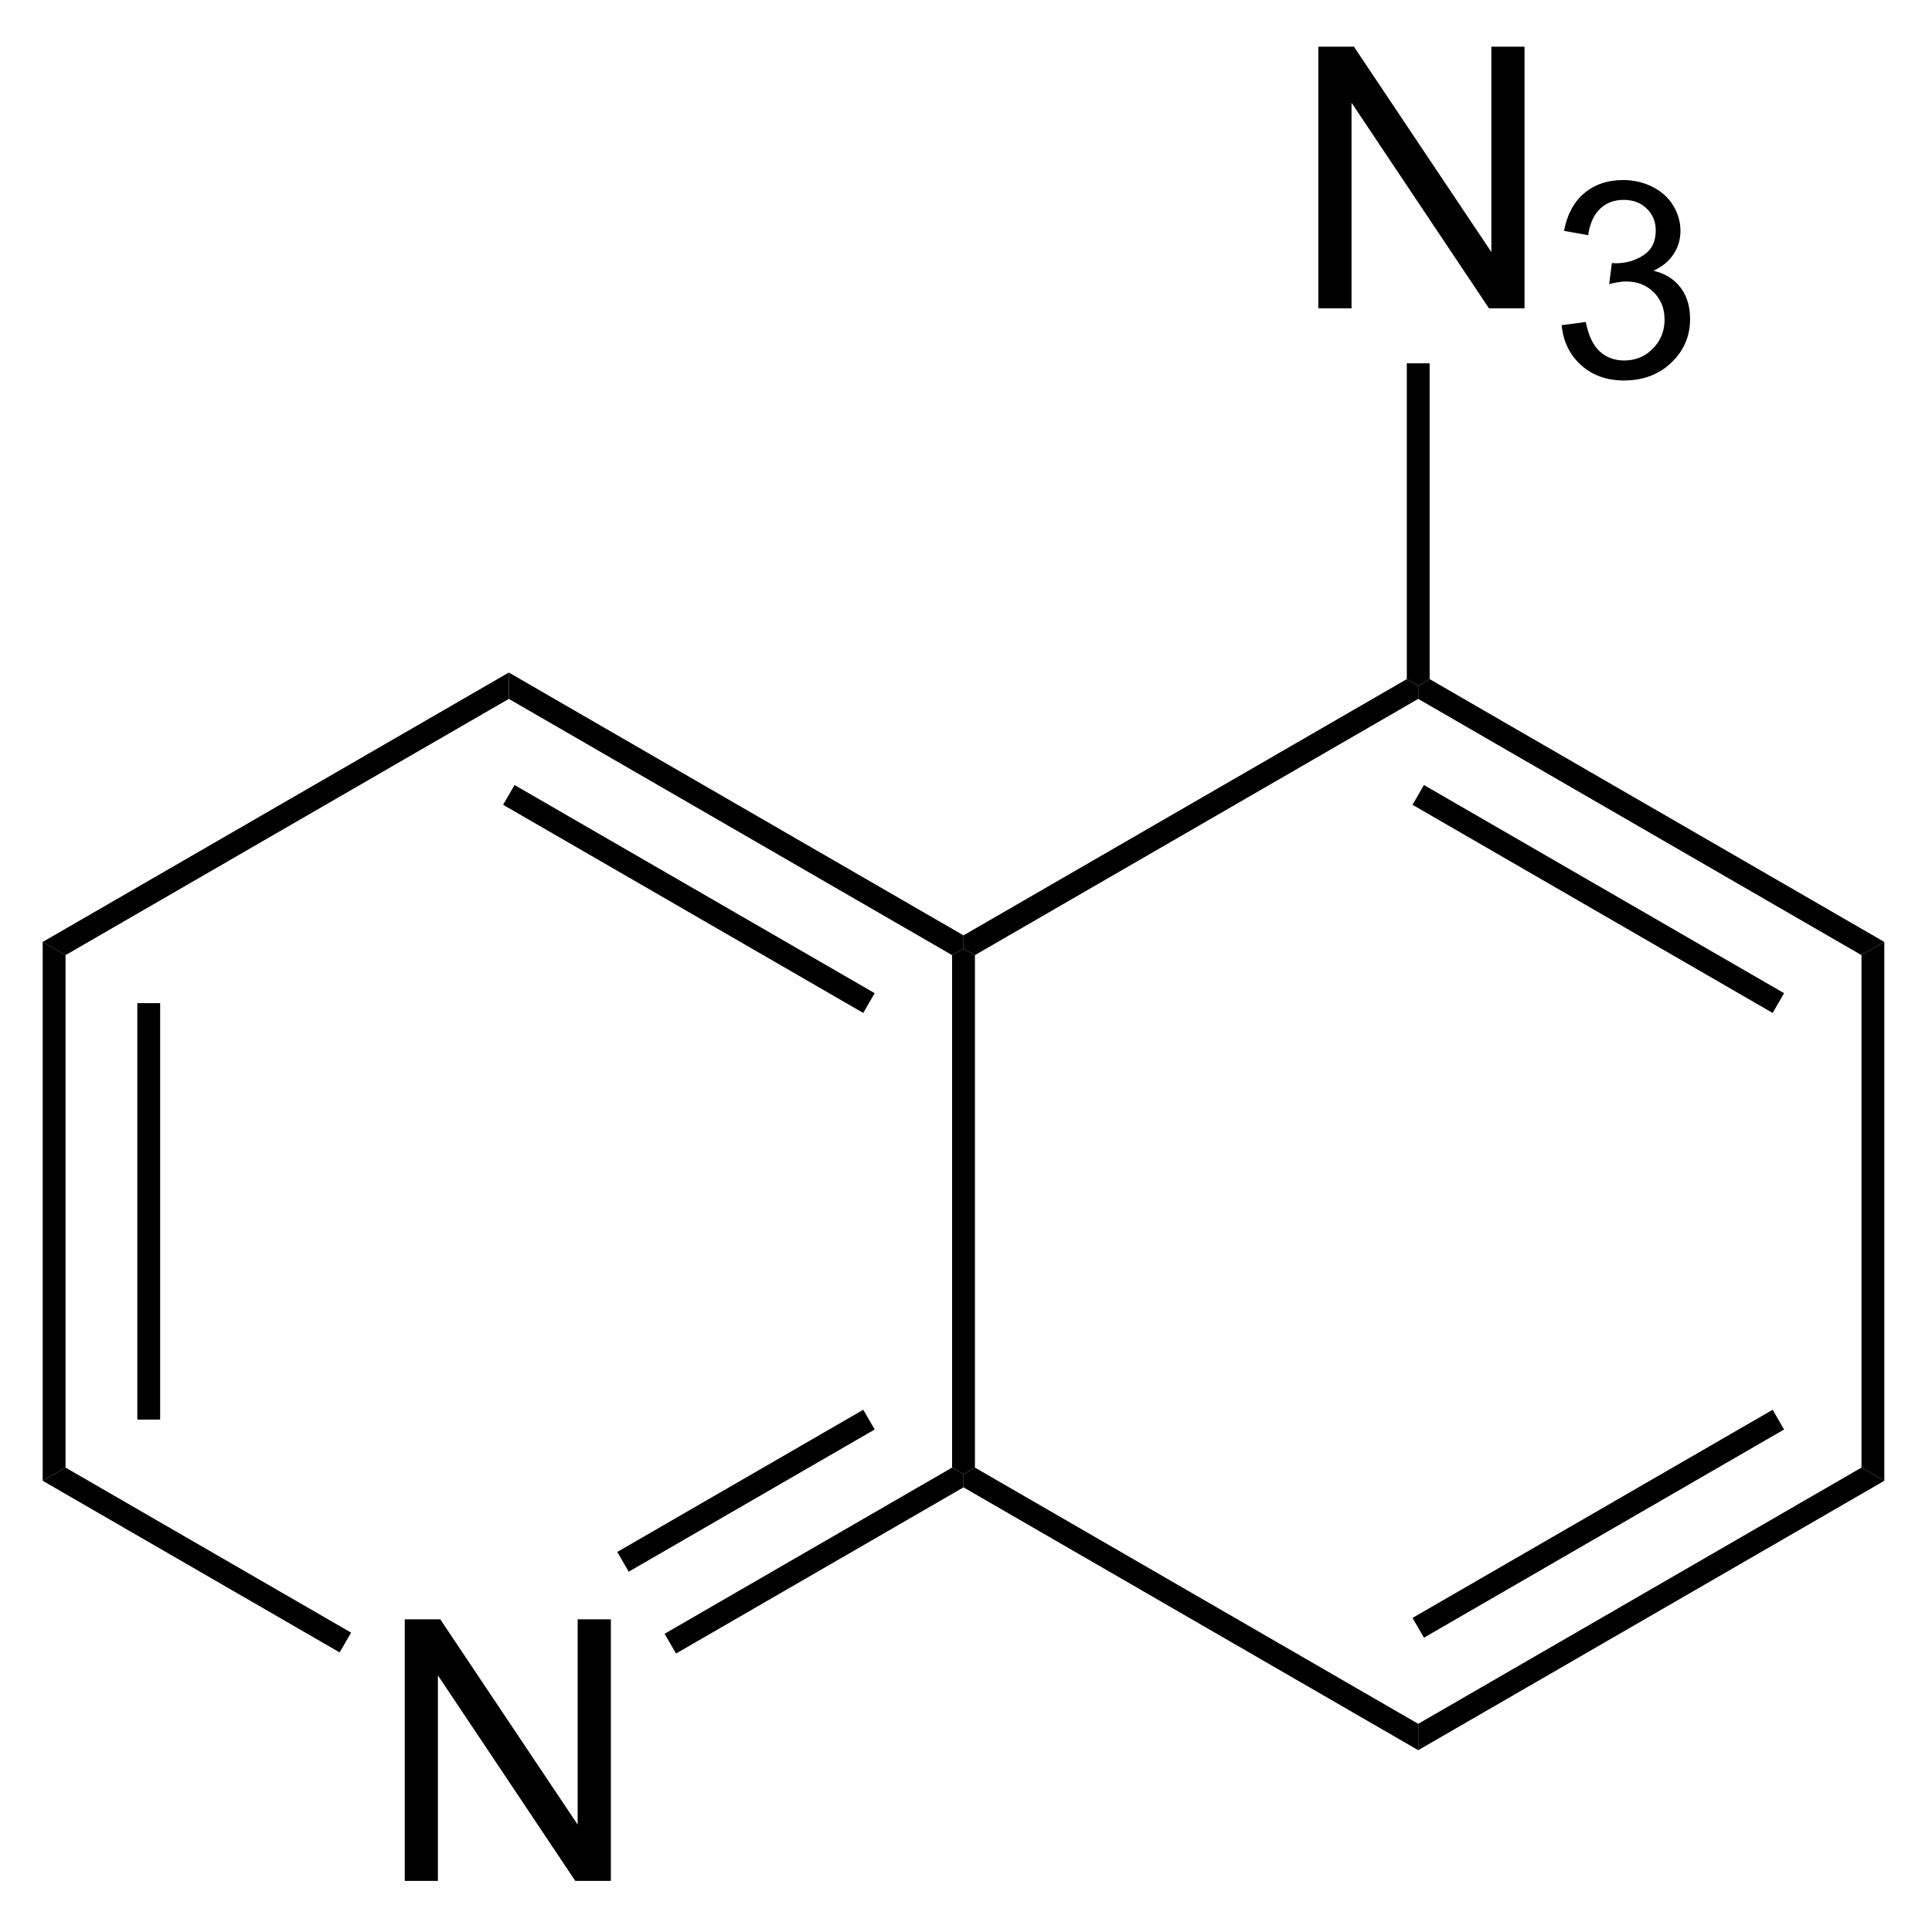 <?xml version="1.0" encoding="UTF-8"?>
<!DOCTYPE svg PUBLIC '-//W3C//DTD SVG 1.0//EN'
          'http://www.w3.org/TR/2001/REC-SVG-20010904/DTD/svg10.dtd'>
<svg stroke-dasharray="none" shape-rendering="auto" xmlns="http://www.w3.org/2000/svg" font-family="'Dialog'" text-rendering="auto" width="58" fill-opacity="1" color-interpolation="auto" color-rendering="auto" preserveAspectRatio="xMidYMid meet" font-size="12px" viewBox="0 0 58 58" fill="black" xmlns:xlink="http://www.w3.org/1999/xlink" stroke="black" image-rendering="auto" stroke-miterlimit="10" stroke-linecap="square" stroke-linejoin="miter" font-style="normal" stroke-width="1" height="58" stroke-dashoffset="0" font-weight="normal" stroke-opacity="1"
><!--Generated by the Batik Graphics2D SVG Generator--><defs id="genericDefs"
  /><g
  ><defs id="defs1"
    ><clipPath clipPathUnits="userSpaceOnUse" id="clipPath1"
      ><path d="M0.646 1.596 L44.125 1.596 L44.125 45.003 L0.646 45.003 L0.646 1.596 Z"
      /></clipPath
      ><clipPath clipPathUnits="userSpaceOnUse" id="clipPath2"
      ><path d="M108.752 129.346 L108.752 171.547 L151.022 171.547 L151.022 129.346 Z"
      /></clipPath
    ></defs
    ><g transform="scale(1.333,1.333) translate(-0.646,-1.596) matrix(1.029,0,0,1.029,-111.217,-131.45)"
    ><path d="M137.564 136.045 L137.564 130.318 L138.343 130.318 L141.351 134.813 L141.351 130.318 L142.077 130.318 L142.077 136.045 L141.299 136.045 L138.291 131.545 L138.291 136.045 L137.564 136.045 Z" stroke="none" clip-path="url(#clipPath2)"
    /></g
    ><g transform="matrix(1.371,0,0,1.371,-149.15,-177.393)"
    ><path d="M142.984 136.51 L143.512 136.44 Q143.603 136.889 143.82 137.086 Q144.039 137.283 144.353 137.283 Q144.725 137.283 144.98 137.025 Q145.238 136.768 145.238 136.387 Q145.238 136.024 145 135.789 Q144.763 135.553 144.396 135.553 Q144.248 135.553 144.025 135.611 L144.084 135.149 Q144.137 135.154 144.168 135.154 Q144.506 135.154 144.775 134.979 Q145.045 134.803 145.045 134.436 Q145.045 134.147 144.847 133.957 Q144.652 133.766 144.342 133.766 Q144.033 133.766 143.828 133.959 Q143.623 134.152 143.564 134.539 L143.037 134.445 Q143.135 133.914 143.476 133.623 Q143.82 133.332 144.33 133.332 Q144.681 133.332 144.976 133.482 Q145.273 133.633 145.43 133.895 Q145.586 134.154 145.586 134.447 Q145.586 134.727 145.435 134.955 Q145.287 135.184 144.994 135.318 Q145.375 135.406 145.586 135.684 Q145.797 135.959 145.797 136.375 Q145.797 136.938 145.387 137.33 Q144.976 137.721 144.35 137.721 Q143.785 137.721 143.41 137.385 Q143.037 137.047 142.984 136.51 Z" stroke="none" clip-path="url(#clipPath2)"
    /></g
    ><g transform="matrix(1.371,0,0,1.371,-149.15,-177.393)"
    ><path d="M117.652 170.575 L117.652 164.848 L118.43 164.848 L121.438 169.343 L121.438 164.848 L122.165 164.848 L122.165 170.575 L121.386 170.575 L118.378 166.075 L118.378 170.575 L117.652 170.575 Z" stroke="none" clip-path="url(#clipPath2)"
    /></g
    ><g transform="matrix(1.371,0,0,1.371,-149.15,-177.393)"
    ><path d="M119.931 144.116 L119.931 144.693 L110.224 150.304 L109.724 150.015 Z" stroke="none" clip-path="url(#clipPath2)"
    /></g
    ><g transform="matrix(1.371,0,0,1.371,-149.15,-177.393)"
    ><path d="M109.724 150.015 L110.224 150.304 L110.224 161.525 L109.724 161.814 ZM111.796 151.355 L111.796 160.474 L112.296 160.474 L112.296 151.355 Z" stroke="none" clip-path="url(#clipPath2)"
    /></g
    ><g transform="matrix(1.371,0,0,1.371,-149.15,-177.393)"
    ><path d="M109.724 161.814 L110.224 161.525 L116.477 165.139 L116.226 165.572 Z" stroke="none" clip-path="url(#clipPath2)"
    /></g
    ><g transform="matrix(1.371,0,0,1.371,-149.15,-177.393)"
    ><path d="M123.592 165.597 L123.342 165.164 L129.637 161.525 L129.887 161.669 L129.887 161.958 ZM122.556 163.805 L127.942 160.691 L127.692 160.259 L122.306 163.372 Z" stroke="none" clip-path="url(#clipPath2)"
    /></g
    ><g transform="matrix(1.371,0,0,1.371,-149.15,-177.393)"
    ><path d="M130.137 161.525 L129.887 161.669 L129.637 161.525 L129.637 150.304 L129.887 150.16 L130.137 150.304 Z" stroke="none" clip-path="url(#clipPath2)"
    /></g
    ><g transform="matrix(1.371,0,0,1.371,-149.15,-177.393)"
    ><path d="M129.887 149.871 L129.887 150.16 L129.637 150.304 L119.931 144.693 L119.931 144.116 ZM127.942 151.137 L120.056 146.579 L119.806 147.012 L127.692 151.57 Z" stroke="none" clip-path="url(#clipPath2)"
    /></g
    ><g transform="matrix(1.371,0,0,1.371,-149.15,-177.393)"
    ><path d="M129.887 161.958 L129.887 161.669 L130.137 161.525 L139.844 167.136 L139.844 167.713 Z" stroke="none" clip-path="url(#clipPath2)"
    /></g
    ><g transform="matrix(1.371,0,0,1.371,-149.15,-177.393)"
    ><path d="M139.844 167.713 L139.844 167.136 L149.55 161.525 L150.05 161.814 ZM139.969 165.25 L147.855 160.691 L147.605 160.259 L139.719 164.817 Z" stroke="none" clip-path="url(#clipPath2)"
    /></g
    ><g transform="matrix(1.371,0,0,1.371,-149.15,-177.393)"
    ><path d="M150.05 161.814 L149.55 161.525 L149.55 150.304 L150.05 150.015 Z" stroke="none" clip-path="url(#clipPath2)"
    /></g
    ><g transform="matrix(1.371,0,0,1.371,-149.15,-177.393)"
    ><path d="M150.05 150.015 L149.55 150.304 L139.844 144.693 L139.844 144.405 L140.094 144.26 ZM147.855 151.137 L139.969 146.579 L139.719 147.012 L147.605 151.57 Z" stroke="none" clip-path="url(#clipPath2)"
    /></g
    ><g transform="matrix(1.371,0,0,1.371,-149.15,-177.393)"
    ><path d="M139.594 144.26 L139.844 144.405 L139.844 144.693 L130.137 150.304 L129.887 150.16 L129.887 149.871 Z" stroke="none" clip-path="url(#clipPath2)"
    /></g
    ><g transform="matrix(1.371,0,0,1.371,-149.15,-177.393)"
    ><path d="M140.094 144.26 L139.844 144.405 L139.594 144.26 L139.594 137.345 L140.094 137.345 Z" stroke="none" clip-path="url(#clipPath2)"
    /></g
  ></g
></svg
>
